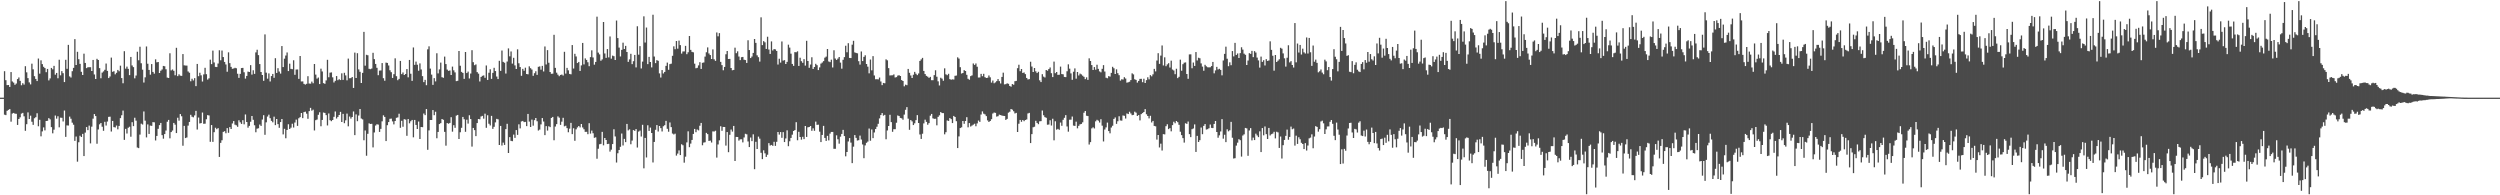 <svg xmlns="http://www.w3.org/2000/svg" width="1920" height="150"><path d="M0 75.000h1v1.000H0zM1 75.000h1v1.000H1zM2 75.000h1v1.000H2zM3 54.703h1v33.366H3zM4 61.597h1v26.832H4zM5 65.362h1v19.728H5zM6 65.303h1v19.061H6zM7 66.778h1v16.993H7zM8 55.358h1v38.102H8zM9 62.574h1v24.595H9zM10 63.440h1v23.288H10zM11 65.123h1v22.163H11zM12 64.138h1v23.237H12zM13 60.722h1v35.227H13zM14 59.491h1v31.907H14zM15 62.106h1v27.985H15zM16 65.471h1v21.773H16zM17 63.893h1v22.783H17zM18 64.990h1v24.329H18zM19 50.854h1v49.583H19zM20 55.574h1v39.803H20zM21 60.025h1v26.315H21zM22 63.281h1v28.125H22zM23 64.823h1v24.012H23zM24 48.873h1v44.631H24zM25 53.261h1v42.617H25zM26 58.533h1v32.297H26zM27 60.619h1v29.378H27zM28 62.243h1v24.747H28zM29 44.973h1v51.974H29zM30 56.578h1v35.410H30zM31 46.313h1v58.383H31zM32 49.243h1v51.684H32zM33 51.318h1v46.534H33zM34 52.259h1v47.884H34zM35 55.428h1v37.510H35zM36 52.943h1v39.812H36zM37 61.763h1v28.938H37zM38 60.195h1v31.480H38zM39 52.153h1v45.501H39zM40 53.243h1v49.162H40zM41 50.579h1v49.008H41zM42 57.349h1v31.395H42zM43 56.002h1v35.152H43zM44 60.109h1v29.168H44zM45 45.895h1v51.914H45zM46 57.878h1v32.501H46zM47 54.635h1v35.816H47zM48 56.201h1v37.090H48zM49 63.012h1v21.855H49zM50 45.937h1v59.169H50zM51 52.846h1v43.451H51zM52 34.480h1v61.943H52zM53 58.672h1v30.864H53zM54 59.519h1v31.645H54zM55 54.677h1v39.526H55zM56 52.105h1v43.688H56zM57 30.046h1v78.133H57zM58 49.917h1v54.949H58zM59 39.792h1v84.367H59zM60 45.451h1v63.807H60zM61 49.031h1v55.188H61zM62 55.126h1v50.097H62zM63 57.585h1v45.219H63zM64 41.195h1v78.650H64zM65 48.342h1v53.517H65zM66 52.326h1v45.240H66zM67 51.648h1v48.271H67zM68 51.621h1v44.833H68zM69 51.587h1v58.531H69zM70 54.546h1v42.758H70zM71 46.052h1v45.066H71zM72 57.185h1v30.396H72zM73 60.654h1v28.507H73zM74 45.172h1v65.212H74zM75 46.071h1v53.351H75zM76 52.307h1v43.189H76zM77 60.129h1v34.349H77zM78 55.738h1v41.580H78zM79 54.818h1v45.646H79zM80 53.599h1v39.953H80zM81 48.780h1v47.625H81zM82 54.408h1v38.917H82zM83 59.946h1v29.788H83zM84 58.735h1v30.852H84zM85 44.255h1v56.787H85zM86 55.128h1v37.761H86zM87 54.663h1v42.985H87zM88 57.106h1v40.773H88zM89 55.896h1v40.507H89zM90 53.702h1v45.618H90zM91 54.717h1v41.992H91zM92 50.413h1v40.311H92zM93 59.932h1v28.580H93zM94 63.947h1v21.007H94zM95 39.302h1v68.138H95zM96 52.749h1v46.243H96zM97 51.132h1v51.416H97zM98 52.865h1v45.239H98zM99 57.689h1v39.662H99zM100 43.733h1v61.253H100zM101 50.273h1v43.555H101zM102 51.534h1v45.347H102zM103 60.165h1v30.242H103zM104 58.034h1v34.649H104zM105 39.708h1v73.608H105zM106 46.294h1v67.455H106zM107 35.905h1v67.468H107zM108 48.605h1v46.380H108zM109 53.508h1v42.113H109zM110 63.408h1v22.205H110zM111 59.389h1v33.276H111zM112 35.672h1v69.841H112zM113 48.973h1v46.546H113zM114 53.700h1v49.172H114zM115 57.344h1v39.114H115zM116 49.212h1v47.476H116zM117 55.220h1v38.581H117zM118 56.559h1v37.412H118zM119 45.565h1v62.308H119zM120 47.854h1v56.534H120zM121 47.597h1v51.312H121zM122 56.071h1v40.021H122zM123 54.346h1v40.089H123zM124 53.339h1v50.468H124zM125 50.646h1v55.843H125zM126 50.893h1v52.091H126zM127 53.211h1v47.048H127zM128 59.580h1v33.917H128zM129 59.914h1v32.170H129zM130 40.919h1v65.303H130zM131 54.071h1v47.354H131zM132 53.357h1v46.896H132zM133 54.394h1v39.999H133zM134 57.785h1v37.948H134zM135 36.713h1v65.474H135zM136 58.460h1v31.976H136zM137 57.086h1v35.591H137zM138 58.093h1v29.530H138zM139 58.265h1v31.024H139zM140 41.535h1v70.404H140zM141 50.164h1v46.516H141zM142 50.355h1v55.657H142zM143 50.361h1v55.216H143zM144 54.878h1v41.570H144zM145 55.850h1v37.783H145zM146 62.410h1v25.770H146zM147 60.486h1v29.172H147zM148 61.819h1v28.285H148zM149 59.994h1v28.636H149zM150 66.144h1v19.009H150zM151 49.120h1v50.379H151zM152 58.513h1v31.751H152zM153 55.884h1v38.943H153zM154 57.833h1v36.669H154zM155 62.615h1v23.811H155zM156 57.163h1v37.937H156zM157 52.081h1v42.888H157zM158 56.976h1v34.637H158zM159 61.153h1v27.261H159zM160 60.158h1v28.511H160zM161 45.822h1v63.089H161zM162 49.237h1v46.813H162zM163 38.854h1v70.098H163zM164 47.969h1v53.546H164zM165 51.368h1v46.736H165zM166 51.527h1v47.683H166zM167 48.783h1v49.616H167zM168 38.596h1v81.910H168zM169 46.305h1v63.422H169zM170 38.795h1v68.937H170zM171 43.803h1v57.461H171zM172 47.572h1v53.195H172zM173 49.511h1v52.850H173zM174 55.080h1v43.303H174zM175 40.188h1v61.786H175zM176 48.476h1v49.147H176zM177 51.365h1v47.698H177zM178 52.828h1v41.996H178zM179 52.581h1v40.417H179zM180 52.049h1v43.696H180zM181 52.420h1v43.845H181zM182 56.632h1v40.732H182zM183 59.819h1v32.544H183zM184 56.747h1v37.181H184zM185 52.251h1v42.943H185zM186 52.134h1v40.184H186zM187 55.514h1v39.972H187zM188 60.360h1v27.529H188zM189 58.327h1v35.369H189zM190 54.981h1v43.073H190zM191 55.278h1v41.389H191zM192 50.008h1v43.489H192zM193 57.279h1v31.820H193zM194 53.945h1v38.072H194zM195 56.744h1v39.450H195zM196 40.258h1v61.331H196zM197 38.178h1v60.642H197zM198 42.324h1v56.185H198zM199 49.219h1v46.415H199zM200 55.277h1v41.454H200zM201 57.625h1v34.171H201zM202 62.069h1v26.387H202zM203 26.437h1v77.105H203zM204 55.806h1v38.132H204zM205 60.399h1v29.079H205zM206 56.372h1v31.673H206zM207 62.541h1v28.255H207zM208 58.400h1v34.403H208zM209 56.793h1v37.144H209zM210 59.755h1v29.835H210zM211 44.704h1v51.391H211zM212 56.016h1v35.365H212zM213 52.382h1v42.929H213zM214 54.923h1v43.207H214zM215 56.509h1v37.262H215zM216 35.382h1v56.028H216zM217 51.528h1v51.707H217zM218 45.034h1v53.882H218zM219 42.673h1v63.520H219zM220 40.272h1v59.532H220zM221 54.564h1v40.869H221zM222 48.902h1v50.194H222zM223 52.904h1v45.138H223zM224 53.153h1v41.852H224zM225 46.267h1v51.699H225zM226 57.466h1v36.655H226zM227 53.412h1v38.443H227zM228 53.353h1v43.305H228zM229 60.567h1v30.243H229zM230 42.983h1v46.977H230zM231 62.559h1v24.223H231zM232 62.504h1v28.218H232zM233 64.419h1v21.679H233zM234 64.982h1v20.758H234zM235 64.381h1v22.902H235zM236 58.517h1v32.741H236zM237 64.163h1v21.202H237zM238 64.269h1v18.564H238zM239 62.688h1v22.327H239zM240 63.950h1v20.260H240zM241 49.161h1v51.035H241zM242 57.271h1v35.048H242zM243 60.360h1v31.433H243zM244 59.522h1v28.643H244zM245 64.562h1v21.659H245zM246 52.737h1v44.250H246zM247 54.862h1v37.262H247zM248 63.830h1v22.613H248zM249 64.334h1v22.404H249zM250 61.722h1v26.700H250zM251 45.924h1v50.448H251zM252 59.327h1v27.819H252zM253 55.826h1v36.475H253zM254 55.617h1v37.450H254zM255 59.412h1v32.757H255zM256 63.338h1v26.365H256zM257 62.053h1v23.570H257zM258 58.405h1v32.629H258zM259 61.588h1v28.208H259zM260 60.812h1v27.483H260zM261 61.481h1v24.456H261zM262 56.340h1v37.343H262zM263 61.331h1v26.121H263zM264 55.912h1v38.707H264zM265 57.893h1v34.522H265zM266 61.711h1v25.521H266zM267 45.031h1v51.986H267zM268 60.132h1v29.343H268zM269 60.022h1v31.045H269zM270 59.155h1v30.698H270zM271 67.548h1v18.079H271zM272 40.404h1v63.382H272zM273 59.883h1v27.977H273zM274 40.874h1v52.196H274zM275 53.312h1v35.408H275zM276 55.128h1v28.591H276zM277 63.766h1v27.245H277zM278 55.968h1v35.754H278zM279 24.494h1v83.223H279zM280 50.452h1v49.754H280zM281 42.090h1v77.526H281zM282 42.468h1v60.315H282zM283 52.815h1v41.912H283zM284 53.138h1v42.118H284zM285 52.644h1v42.444H285zM286 40.528h1v72.667H286zM287 45.393h1v56.359H287zM288 49.114h1v47.284H288zM289 52.094h1v43.365H289zM290 57.778h1v37.898H290zM291 54.201h1v47.104H291zM292 54.113h1v44.834H292zM293 48.458h1v44.733H293zM294 60.072h1v28.488H294zM295 61.992h1v27.822H295zM296 48.076h1v60.281H296zM297 48.344h1v47.787H297zM298 50.273h1v43.497H298zM299 53.954h1v37.298H299zM300 55.462h1v35.610H300zM301 59.863h1v33.353H301zM302 56.981h1v38.547H302zM303 44.802h1v48.106H303zM304 58.518h1v31.967H304zM305 61.576h1v28.579H305zM306 60.586h1v26.777H306zM307 46.818h1v51.318H307zM308 56.958h1v35.796H308zM309 55.656h1v41.694H309zM310 57.578h1v33.979H310zM311 56.814h1v35.032H311zM312 53.055h1v51.237H312zM313 59.371h1v32.080H313zM314 46.032h1v48.680H314zM315 56.608h1v36.531H315zM316 62.122h1v29.998H316zM317 36.465h1v69.016H317zM318 49.814h1v42.286H318zM319 47.331h1v48.641H319zM320 49.718h1v49.360H320zM321 54.332h1v39.027H321zM322 48.707h1v58.055H322zM323 53.338h1v44.210H323zM324 58.457h1v39.210H324zM325 63.096h1v24.084H325zM326 61.353h1v27.066H326zM327 65.417h1v18.321H327zM328 37.902h1v77.159H328zM329 35.591h1v64.547H329zM330 52.688h1v39.489H330zM331 57.294h1v34.865H331zM332 65.164h1v19.359H332zM333 60.027h1v28.467H333zM334 62.523h1v23.265H334zM335 40.890h1v65.282H335zM336 56.364h1v44.938H336zM337 53.305h1v41.976H337zM338 48.063h1v46.478H338zM339 59.274h1v32.102H339zM340 59.764h1v32.225H340zM341 43.487h1v57.795H341zM342 49.197h1v62.697H342zM343 53.445h1v41.092H343zM344 54.435h1v40.581H344zM345 54.128h1v40.274H345zM346 57.612h1v32.419H346zM347 51.174h1v49.931H347zM348 54.005h1v42.127H348zM349 55.582h1v42.555H349zM350 62.294h1v26.484H350zM351 62.044h1v26.226H351zM352 39.178h1v67.588H352zM353 50.508h1v51.054H353zM354 55.200h1v42.965H354zM355 56.021h1v33.759H355zM356 60.573h1v31.013H356zM357 39.946h1v61.283H357zM358 56.119h1v35.812H358zM359 54.967h1v39.941H359zM360 60.253h1v28.294H360zM361 56.480h1v34.954H361zM362 38.552h1v74.029H362zM363 47.747h1v50.512H363zM364 50.083h1v49.856H364zM365 49.455h1v55.098H365zM366 55.404h1v39.136H366zM367 56.598h1v34.771H367zM368 62.552h1v29.094H368zM369 59.095h1v30.351H369zM370 58.196h1v30.766H370zM371 57.909h1v33.224H371zM372 59.765h1v27.550H372zM373 50.294h1v47.843H373zM374 61.412h1v27.107H374zM375 55.876h1v39.171H375zM376 53.194h1v43.157H376zM377 60.556h1v28.420H377zM378 55.982h1v42.986H378zM379 52.093h1v45.271H379zM380 54.564h1v39.439H380zM381 58.777h1v32.537H381zM382 60.701h1v30.943H382zM383 46.678h1v64.672H383zM384 54.445h1v42.284H384zM385 38.796h1v72.955H385zM386 47.498h1v62.029H386zM387 48.162h1v63.166H387zM388 56.475h1v42.711H388zM389 47.269h1v47.827H389zM390 37.168h1v80.353H390zM391 43.260h1v62.071H391zM392 39.541h1v68.630H392zM393 48.843h1v59.585H393zM394 44.414h1v58.965H394zM395 50.233h1v55.672H395zM396 52.990h1v46.911H396zM397 37.891h1v65.707H397zM398 48.594h1v46.905H398zM399 51.512h1v47.097H399zM400 58.238h1v35.034H400zM401 52.894h1v40.006H401zM402 54.323h1v39.499H402zM403 51.951h1v41.646H403zM404 56.808h1v40.075H404zM405 57.091h1v30.423H405zM406 50.961h1v42.431H406zM407 52.369h1v45.185H407zM408 53.382h1v38.459H408zM409 58.227h1v38.308H409zM410 56.194h1v36.094H410zM411 54.710h1v35.903H411zM412 57.515h1v35.599H412zM413 51.288h1v48.983H413zM414 51.004h1v48.531H414zM415 53.486h1v42.040H415zM416 50.564h1v40.087H416zM417 54.871h1v38.464H417zM418 35.679h1v68.121H418zM419 49.511h1v47.356H419zM420 38.503h1v61.777H420zM421 48.199h1v48.762H421zM422 55.313h1v42.332H422zM423 56.701h1v33.878H423zM424 56.563h1v33.254H424zM425 26.713h1v80.992H425zM426 52.127h1v45.040H426zM427 55.806h1v39.540H427zM428 57.331h1v32.062H428zM429 58.515h1v31.878H429zM430 57.543h1v38.352H430zM431 57.233h1v36.220H431zM432 57.991h1v32.497H432zM433 39.759h1v57.255H433zM434 56.513h1v40.061H434zM435 52.140h1v46.251H435zM436 54.026h1v47.563H436zM437 56.776h1v42.054H437zM438 57.092h1v37.280H438zM439 34.590h1v68.423H439zM440 52.623h1v45.880H440zM441 41.312h1v66.835H441zM442 43.387h1v55.965H442zM443 48.427h1v49.420H443zM444 47.578h1v49.191H444zM445 54.452h1v43.390H445zM446 50.201h1v45.024H446zM447 32.957h1v64.942H447zM448 49.462h1v49.795H448zM449 44.833h1v56.421H449zM450 46.020h1v55.219H450zM451 47.797h1v55.265H451zM452 50.849h1v43.772H452zM453 43.875h1v58.726H453zM454 38.668h1v61.657H454zM455 44.129h1v58.234H455zM456 49.662h1v56.157H456zM457 47.581h1v57.913H457zM458 12.799h1v109.116H458zM459 40.384h1v73.822H459zM460 41.777h1v68.996H460zM461 46.644h1v63.861H461zM462 45.619h1v55.637H462zM463 16.885h1v94.727H463zM464 41.079h1v64.884H464zM465 44.442h1v63.053H465zM466 37.665h1v72.971H466zM467 44.095h1v66.329H467zM468 27.981h1v88.448H468zM469 45.038h1v69.881H469zM470 42.703h1v67.931H470zM471 43.160h1v56.120H471zM472 46.105h1v58.713H472zM473 15.795h1v109.018H473zM474 29.247h1v88.459H474zM475 36.551h1v78.638H475zM476 43.381h1v69.387H476zM477 38.302h1v64.265H477zM478 32.785h1v78.950H478zM479 37.608h1v69.057H479zM480 35.209h1v73.967H480zM481 39.947h1v55.242H481zM482 47.501h1v52.624H482zM483 45.612h1v53.720H483zM484 41.296h1v69.509H484zM485 49.237h1v58.735H485zM486 46.995h1v52.917H486zM487 42.194h1v58.319H487zM488 51.763h1v47.360H488zM489 20.147h1v93.154H489zM490 41.990h1v59.093H490zM491 35.449h1v64.846H491zM492 52.557h1v52.319H492zM493 47.316h1v48.552H493zM494 12.518h1v116.753H494zM495 32.659h1v73.287H495zM496 21.121h1v99.816H496zM497 49.229h1v46.993H497zM498 43.651h1v56.896H498zM499 47.605h1v50.385H499zM500 51.761h1v50.362H500zM501 11.292h1v113.466H501zM502 43.424h1v65.578H502zM503 48.479h1v51.183H503zM504 46.206h1v49.841H504zM505 46.693h1v54.312H505zM506 56.386h1v40.375H506zM507 59.567h1v38.815H507zM508 53.793h1v47.177H508zM509 56.438h1v40.549H509zM510 55.260h1v40.875H510zM511 50.584h1v42.220H511zM512 48.057h1v50.842H512zM513 53.612h1v47.548H513zM514 49.250h1v44.782H514zM515 48.911h1v48.751H515zM516 42.835h1v59.726H516zM517 35.604h1v67.665H517zM518 37.801h1v64.850H518zM519 31.477h1v88.025H519zM520 37.395h1v80.570H520zM521 31.187h1v84.341H521zM522 34.651h1v84.449H522zM523 41.180h1v69.607H523zM524 39.522h1v72.043H524zM525 39.481h1v85.425H525zM526 35.218h1v85.092H526zM527 41.606h1v67.735H527zM528 40.124h1v60.717H528zM529 27.626h1v85.427H529zM530 38.292h1v71.969H530zM531 39.810h1v67.667H531zM532 40.204h1v62.638H532zM533 48.896h1v50.110H533zM534 52.448h1v49.106H534zM535 52.082h1v47.398H535zM536 50.242h1v49.884H536zM537 47.748h1v48.837H537zM538 52.964h1v41.441H538zM539 48.210h1v63.338H539zM540 47.991h1v61.528H540zM541 43.469h1v65.786H541zM542 40.160h1v61.875H542zM543 36.380h1v66.611H543zM544 41.068h1v67.149H544zM545 42.314h1v65.667H545zM546 45.312h1v64.153H546zM547 37.919h1v62.980H547zM548 45.573h1v55.448H548zM549 46.722h1v53.687H549zM550 24.950h1v96.085H550zM551 27.928h1v83.000H551zM552 25.435h1v82.350H552zM553 47.506h1v49.446H553zM554 50.016h1v50.442H554zM555 53.980h1v43.518H555zM556 51.390h1v46.139H556zM557 41.693h1v70.150H557zM558 39.144h1v62.303H558zM559 45.305h1v71.572H559zM560 45.216h1v58.318H560zM561 52.212h1v47.273H561zM562 53.985h1v47.105H562zM563 53.729h1v43.010H563zM564 36.627h1v87.020H564zM565 40.845h1v64.329H565zM566 39.403h1v65.789H566zM567 43.428h1v64.547H567zM568 46.190h1v60.808H568zM569 43.904h1v63.058H569zM570 43.722h1v65.642H570zM571 45.851h1v59.723H571zM572 46.108h1v56.626H572zM573 48.311h1v54.834H573zM574 30.922h1v77.749H574zM575 38.428h1v74.533H575zM576 44.582h1v61.023H576zM577 43.434h1v64.941H577zM578 40.658h1v62.515H578zM579 29.940h1v99.985H579zM580 32.907h1v76.004H580zM581 42.481h1v71.937H581zM582 43.908h1v60.984H582zM583 47.306h1v59.190H583zM584 13.290h1v104.045H584zM585 34.672h1v87.526H585zM586 31.577h1v83.883H586zM587 32.530h1v85.246H587zM588 37.588h1v82.924H588zM589 28.226h1v90.628H589zM590 38.034h1v71.900H590zM591 41.402h1v70.348H591zM592 31.813h1v79.518H592zM593 38.744h1v73.256H593zM594 37.691h1v71.197H594zM595 37.918h1v74.122H595zM596 39.110h1v69.799H596zM597 49.550h1v51.845H597zM598 45.104h1v58.291H598zM599 48.071h1v53.368H599zM600 31.837h1v73.986H600zM601 46.533h1v54.927H601zM602 46.193h1v62.889H602zM603 49.145h1v57.217H603zM604 47.505h1v52.604H604zM605 34.289h1v77.979H605zM606 36.583h1v71.907H606zM607 41.209h1v64.717H607zM608 49.101h1v54.342H608zM609 50.563h1v50.035H609zM610 40.014h1v59.854H610zM611 40.117h1v53.743H611zM612 39.428h1v68.307H612zM613 50.644h1v50.598H613zM614 44.365h1v60.874H614zM615 47.012h1v60.229H615zM616 48.231h1v56.831H616zM617 45.392h1v61.437H617zM618 50.377h1v46.373H618zM619 31.326h1v73.826H619zM620 46.864h1v50.928H620zM621 52.072h1v45.440H621zM622 49.535h1v47.255H622zM623 43.973h1v56.468H623zM624 52.929h1v45.624H624zM625 51.436h1v49.033H625zM626 49.002h1v44.377H626zM627 50.096h1v45.824H627zM628 53.790h1v41.954H628zM629 51.758h1v49.342H629zM630 48.822h1v60.289H630zM631 48.046h1v55.599H631zM632 46.940h1v49.701H632zM633 44.290h1v61.634H633zM634 43.492h1v64.764H634zM635 37.619h1v66.701H635zM636 47.204h1v60.636H636zM637 47.730h1v54.891H637zM638 45.806h1v55.538H638zM639 51.838h1v49.464H639zM640 38.609h1v75.656H640zM641 44.967h1v69.293H641zM642 46.010h1v57.909H642zM643 44.997h1v61.953H643zM644 43.756h1v66.595H644zM645 48.066h1v56.915H645zM646 52.726h1v50.124H646zM647 45.946h1v53.776H647zM648 43.863h1v60.655H648zM649 35.126h1v84.923H649zM650 40.145h1v76.582H650zM651 33.180h1v75.484H651zM652 44.499h1v61.557H652zM653 44.581h1v64.959H653zM654 34.316h1v90.990H654zM655 31.329h1v81.290H655zM656 40.222h1v63.499H656zM657 40.634h1v65.232H657zM658 40.962h1v66.982H658zM659 47.020h1v60.633H659zM660 49.607h1v54.510H660zM661 39.530h1v67.624H661zM662 46.893h1v64.072H662zM663 43.683h1v77.817H663zM664 42.467h1v69.204H664zM665 49.139h1v60.541H665zM666 51.205h1v57.530H666zM667 56.341h1v42.385H667zM668 45.717h1v62.368H668zM669 54.000h1v45.413H669zM670 43.096h1v63.015H670zM671 57.940h1v43.806H671zM672 60.887h1v38.210H672zM673 60.819h1v36.530H673zM674 60.981h1v34.076H674zM675 59.522h1v31.388H675zM676 62.542h1v25.828H676zM677 65.372h1v21.459H677zM678 63.695h1v25.153H678zM679 63.928h1v24.308H679zM680 45.558h1v61.409H680zM681 46.348h1v53.868H681zM682 52.331h1v44.435H682zM683 57.953h1v30.198H683zM684 57.839h1v35.964H684zM685 57.822h1v43.421H685zM686 57.141h1v42.080H686zM687 59.475h1v39.726H687zM688 59.222h1v35.018H688zM689 58.073h1v30.589H689zM690 57.767h1v31.362H690zM691 58.364h1v32.211H691zM692 61.487h1v29.405H692zM693 62.188h1v29.767H693zM694 66.287h1v21.731H694zM695 65.030h1v19.301H695zM696 65.452h1v16.808H696zM697 52.925h1v38.233H697zM698 55.936h1v43.766H698zM699 57.974h1v34.248H699zM700 59.882h1v33.362H700zM701 57.397h1v38.633H701zM702 55.190h1v39.508H702zM703 56.625h1v35.660H703zM704 57.724h1v30.715H704zM705 56.405h1v38.036H705zM706 46.780h1v56.502H706zM707 45.641h1v61.057H707zM708 44.456h1v58.251H708zM709 54.487h1v40.297H709zM710 56.902h1v34.990H710zM711 58.250h1v35.356H711zM712 58.872h1v36.924H712zM713 59.812h1v34.778H713zM714 59.029h1v29.829H714zM715 61.607h1v25.897H715zM716 61.603h1v29.256H716zM717 57.682h1v33.613H717zM718 53.946h1v37.262H718zM719 58.936h1v37.330H719zM720 62.442h1v27.317H720zM721 65.649h1v22.920H721zM722 59.676h1v26.367H722zM723 60.415h1v26.429H723zM724 62.008h1v24.875H724zM725 52.483h1v50.662H725zM726 57.079h1v44.442H726zM727 57.771h1v34.725H727zM728 56.699h1v36.179H728zM729 60.768h1v29.910H729zM730 61.229h1v30.288H730zM731 60.928h1v33.568H731zM732 61.057h1v27.972H732zM733 58.209h1v31.661H733zM734 58.036h1v35.039H734zM735 44.020h1v69.683H735zM736 45.027h1v59.724H736zM737 51.612h1v46.760H737zM738 56.451h1v41.355H738zM739 56.058h1v36.874H739zM740 53.849h1v41.208H740zM741 54.546h1v38.383H741zM742 57.428h1v32.605H742zM743 60.502h1v37.276H743zM744 61.247h1v33.250H744zM745 58.492h1v38.693H745zM746 57.883h1v38.589H746zM747 48.745h1v47.025H747zM748 49.864h1v45.176H748zM749 48.757h1v48.222H749zM750 51.243h1v43.515H750zM751 59.540h1v33.047H751zM752 59.504h1v34.111H752zM753 56.706h1v31.278H753zM754 58.540h1v26.999H754zM755 56.675h1v30.626H755zM756 59.282h1v28.582H756zM757 59.897h1v29.269H757zM758 59.707h1v32.769H758zM759 57.979h1v35.702H759zM760 59.387h1v33.518H760zM761 63.447h1v28.106H761zM762 61.830h1v25.374H762zM763 63.965h1v22.464H763zM764 63.275h1v23.417H764zM765 62.331h1v27.243H765zM766 60.747h1v28.516H766zM767 62.290h1v25.769H767zM768 64.097h1v24.273H768zM769 59.107h1v29.658H769zM770 55.824h1v33.146H770zM771 64.817h1v24.295H771zM772 64.605h1v27.485H772zM773 64.005h1v27.308H773zM774 64.362h1v22.166H774zM775 66.000h1v19.802H775zM776 66.580h1v17.151H776zM777 64.581h1v19.632H777zM778 65.094h1v20.338H778zM779 62.345h1v24.786H779zM780 62.108h1v24.554H780zM781 52.384h1v48.996H781zM782 49.701h1v45.308H782zM783 54.668h1v37.463H783zM784 52.993h1v40.540H784zM785 56.002h1v36.172H785zM786 55.664h1v37.429H786zM787 56.917h1v35.250H787zM788 59.872h1v31.869H788zM789 61.040h1v26.123H789zM790 60.761h1v25.943H790zM791 47.390h1v62.494H791zM792 51.108h1v51.901H792zM793 55.312h1v42.442H793zM794 52.246h1v45.081H794zM795 54.774h1v37.989H795zM796 56.113h1v38.318H796zM797 55.145h1v40.230H797zM798 61.676h1v31.532H798zM799 63.008h1v30.029H799zM800 56.974h1v27.921H800zM801 58.817h1v29.702H801zM802 59.481h1v30.469H802zM803 53.755h1v36.736H803zM804 54.341h1v41.468H804zM805 53.029h1v42.614H805zM806 51.834h1v40.532H806zM807 56.229h1v40.190H807zM808 59.175h1v32.008H808zM809 47.322h1v60.428H809zM810 56.202h1v36.939H810zM811 55.277h1v44.288H811zM812 57.522h1v41.438H812zM813 57.419h1v42.247H813zM814 51.168h1v42.964H814zM815 56.904h1v39.720H815zM816 57.098h1v34.929H816zM817 59.095h1v31.401H817zM818 59.261h1v29.159H818zM819 54.753h1v42.367H819zM820 49.406h1v51.722H820zM821 52.759h1v39.202H821zM822 56.372h1v35.535H822zM823 61.266h1v28.210H823zM824 55.084h1v41.353H824zM825 52.507h1v44.206H825zM826 60.406h1v33.028H826zM827 55.291h1v43.287H827zM828 57.962h1v38.680H828zM829 56.512h1v38.995H829zM830 57.114h1v38.089H830zM831 58.108h1v35.837H831zM832 58.960h1v27.611H832zM833 60.795h1v24.478H833zM834 59.402h1v29.497H834zM835 61.336h1v27.826H835zM836 44.811h1v66.214H836zM837 46.838h1v62.324H837zM838 49.986h1v48.603H838zM839 53.750h1v44.042H839zM840 51.498h1v47.143H840zM841 53.503h1v39.674H841zM842 49.706h1v42.310H842zM843 52.901h1v39.785H843zM844 54.848h1v39.257H844zM845 55.534h1v36.037H845zM846 52.832h1v43.696H846zM847 50.035h1v58.591H847zM848 54.926h1v44.557H848zM849 59.711h1v38.126H849zM850 60.119h1v34.031H850zM851 58.473h1v42.165H851zM852 58.846h1v43.558H852zM853 55.952h1v41.999H853zM854 51.318h1v45.260H854zM855 52.428h1v38.906H855zM856 56.828h1v33.373H856zM857 53.262h1v41.852H857zM858 56.207h1v36.909H858zM859 57.729h1v31.539H859zM860 61.881h1v30.645H860zM861 60.876h1v31.818H861zM862 61.076h1v27.600H862zM863 59.297h1v29.620H863zM864 60.315h1v30.724H864zM865 63.466h1v23.673H865zM866 63.203h1v24.423H866zM867 62.792h1v23.035H867zM868 61.472h1v25.663H868zM869 56.333h1v32.126H869zM870 57.136h1v31.069H870zM871 60.886h1v24.857H871zM872 61.401h1v25.109H872zM873 63.422h1v25.591H873zM874 62.176h1v26.179H874zM875 60.590h1v31.874H875zM876 60.512h1v27.152H876zM877 63.144h1v23.701H877zM878 60.492h1v25.546H878zM879 63.746h1v20.068H879zM880 61.545h1v26.230H880zM881 59.358h1v29.715H881zM882 60.903h1v30.028H882zM883 57.698h1v31.238H883zM884 58.602h1v35.456H884zM885 57.100h1v35.793H885zM886 52.867h1v43.840H886zM887 54.858h1v42.162H887zM888 46.489h1v60.732H888zM889 40.876h1v62.805H889zM890 49.068h1v64.202H890zM891 42.694h1v67.627H891zM892 34.940h1v80.655H892zM893 50.299h1v52.705H893zM894 44.053h1v59.175H894zM895 50.861h1v46.063H895zM896 49.438h1v46.021H896zM897 48.555h1v50.639H897zM898 51.861h1v46.541H898zM899 46.610h1v54.263H899zM900 53.380h1v42.739H900zM901 54.099h1v39.393H901zM902 56.961h1v37.687H902zM903 52.799h1v40.104H903zM904 59.993h1v33.876H904zM905 59.004h1v36.837H905zM906 45.821h1v55.329H906zM907 54.308h1v49.485H907zM908 49.310h1v56.793H908zM909 48.126h1v61.384H909zM910 47.931h1v46.760H910zM911 56.840h1v38.269H911zM912 60.522h1v32.811H912zM913 41.778h1v61.233H913zM914 41.736h1v63.585H914zM915 52.440h1v46.774H915zM916 48.015h1v50.653H916zM917 50.626h1v44.892H917zM918 39.970h1v76.710H918zM919 46.428h1v57.909H919zM920 44.355h1v64.706H920zM921 44.770h1v62.902H921zM922 48.667h1v49.288H922zM923 51.136h1v51.925H923zM924 54.335h1v42.320H924zM925 49.773h1v45.523H925zM926 50.938h1v48.528H926zM927 51.665h1v47.544H927zM928 51.773h1v46.714H928zM929 51.649h1v44.000H929zM930 50.737h1v47.447H930zM931 47.551h1v50.830H931zM932 56.327h1v38.850H932zM933 54.069h1v38.844H933zM934 51.358h1v50.000H934zM935 53.346h1v52.427H935zM936 52.814h1v51.144H936zM937 53.733h1v47.257H937zM938 57.870h1v33.633H938zM939 46.414h1v60.095H939zM940 41.355h1v62.114H940zM941 35.817h1v73.322H941zM942 45.115h1v54.224H942zM943 50.816h1v50.043H943zM944 47.855h1v52.170H944zM945 50.078h1v43.533H945zM946 39.216h1v66.547H946zM947 43.319h1v78.450H947zM948 32.941h1v88.541H948zM949 42.173h1v69.633H949zM950 41.052h1v68.506H950zM951 44.559h1v62.354H951zM952 40.783h1v66.912H952zM953 36.311h1v83.971H953zM954 38.077h1v66.020H954zM955 41.199h1v61.985H955zM956 42.084h1v56.185H956zM957 49.930h1v48.677H957zM958 46.510h1v73.153H958zM959 40.869h1v59.307H959zM960 41.357h1v57.048H960zM961 39.058h1v68.782H961zM962 43.882h1v61.821H962zM963 39.262h1v68.323H963zM964 40.346h1v62.287H964zM965 44.240h1v59.800H965zM966 46.394h1v58.942H966zM967 51.906h1v48.970H967zM968 43.472h1v73.322H968zM969 47.505h1v50.862H969zM970 46.220h1v57.735H970zM971 50.275h1v46.851H971zM972 45.418h1v57.622H972zM973 46.816h1v59.938H973zM974 46.433h1v51.836H974zM975 31.735h1v72.326H975zM976 38.295h1v64.787H976zM977 42.818h1v59.763H977zM978 54.253h1v46.968H978zM979 42.247h1v64.029H979zM980 47.613h1v53.565H980zM981 46.582h1v55.099H981zM982 45.518h1v68.073H982zM983 36.705h1v68.155H983zM984 37.370h1v84.362H984zM985 41.029h1v70.507H985zM986 44.821h1v62.639H986zM987 51.142h1v53.194H987zM988 44.360h1v55.155H988zM989 34.783h1v72.519H989zM990 47.946h1v57.200H990zM991 46.945h1v50.294H991zM992 49.895h1v49.405H992zM993 51.862h1v46.873H993zM994 17.696h1v94.130H994zM995 47.869h1v56.308H995zM996 33.439h1v77.077H996zM997 40.344h1v65.068H997zM998 34.531h1v72.428H998zM999 41.887h1v67.782H999zM1000 37.373h1v73.233H1000zM1001 40.181h1v74.287H1001zM1002 41.114h1v68.827H1002zM1003 28.783h1v86.837H1003zM1004 41.136h1v70.654H1004zM1005 29.131h1v77.096H1005zM1006 40.136h1v65.561H1006zM1007 50.593h1v52.561H1007zM1008 34.970h1v78.885H1008zM1009 47.427h1v57.407H1009zM1010 45.766h1v51.087H1010zM1011 48.274h1v49.195H1011zM1012 55.560h1v45.554H1012zM1013 54.713h1v44.515H1013zM1014 53.357h1v39.909H1014zM1015 55.739h1v36.926H1015zM1016 57.011h1v37.713H1016zM1017 45.847h1v57.058H1017zM1018 47.136h1v52.213H1018zM1019 53.908h1v43.239H1019zM1020 51.460h1v45.629H1020zM1021 59.204h1v34.343H1021zM1022 61.884h1v30.256H1022zM1023 53.059h1v41.997H1023zM1024 37.804h1v66.482H1024zM1025 43.561h1v64.051H1025zM1026 45.539h1v48.618H1026zM1027 54.798h1v44.680H1027zM1028 47.510h1v55.951H1028zM1029 20.659h1v105.361H1029zM1030 39.131h1v75.546H1030zM1031 23.045h1v102.564H1031zM1032 29.254h1v85.096H1032zM1033 33.379h1v82.408H1033zM1034 42.899h1v61.177H1034zM1035 42.413h1v56.225H1035zM1036 55.117h1v39.325H1036zM1037 55.401h1v38.848H1037zM1038 46.957h1v54.778H1038zM1039 56.244h1v49.728H1039zM1040 49.813h1v49.175H1040zM1041 47.896h1v51.495H1041zM1042 53.533h1v48.259H1042zM1043 54.859h1v39.351H1043zM1044 55.342h1v37.784H1044zM1045 49.126h1v54.946H1045zM1046 47.706h1v56.816H1046zM1047 53.268h1v47.066H1047zM1048 46.127h1v58.731H1048zM1049 48.178h1v51.317H1049zM1050 39.931h1v69.040H1050zM1051 47.339h1v63.436H1051zM1052 41.513h1v67.510H1052zM1053 45.491h1v52.523H1053zM1054 46.509h1v55.627H1054zM1055 43.248h1v66.703H1055zM1056 49.938h1v51.396H1056zM1057 33.372h1v76.833H1057zM1058 41.012h1v72.687H1058zM1059 29.051h1v86.547H1059zM1060 34.313h1v72.466H1060zM1061 44.298h1v62.125H1061zM1062 37.263h1v74.126H1062zM1063 42.773h1v62.980H1063zM1064 29.791h1v79.857H1064zM1065 36.850h1v66.679H1065zM1066 41.520h1v67.024H1066zM1067 45.150h1v54.248H1067zM1068 46.372h1v57.196H1068zM1069 36.027h1v77.426H1069zM1070 42.781h1v60.247H1070zM1071 44.724h1v62.216H1071zM1072 38.851h1v74.281H1072zM1073 33.807h1v72.720H1073zM1074 44.565h1v55.885H1074zM1075 48.872h1v49.490H1075zM1076 48.582h1v55.569H1076zM1077 53.096h1v46.318H1077zM1078 45.714h1v49.066H1078zM1079 46.592h1v56.469H1079zM1080 42.973h1v66.453H1080zM1081 49.037h1v68.224H1081zM1082 52.208h1v45.067H1082zM1083 38.169h1v74.332H1083zM1084 48.337h1v56.837H1084zM1085 37.077h1v84.123H1085zM1086 23.487h1v85.600H1086zM1087 37.560h1v71.675H1087zM1088 40.160h1v67.828H1088zM1089 48.908h1v54.334H1089zM1090 47.290h1v49.137H1090zM1091 30.491h1v70.919H1091zM1092 48.769h1v56.156H1092zM1093 44.645h1v59.576H1093zM1094 44.152h1v54.708H1094zM1095 53.997h1v50.548H1095zM1096 57.334h1v41.718H1096zM1097 49.676h1v50.089H1097zM1098 49.935h1v44.321H1098zM1099 50.984h1v50.573H1099zM1100 43.170h1v61.832H1100zM1101 47.572h1v61.681H1101zM1102 45.690h1v61.386H1102zM1103 43.459h1v61.957H1103zM1104 55.352h1v45.325H1104zM1105 42.064h1v56.654H1105zM1106 46.675h1v51.520H1106zM1107 43.721h1v54.634H1107zM1108 40.093h1v57.803H1108zM1109 49.915h1v53.147H1109zM1110 40.604h1v66.660H1110zM1111 46.771h1v58.479H1111zM1112 53.015h1v45.901H1112zM1113 53.575h1v37.748H1113zM1114 15.978h1v125.620H1114zM1115 29.700h1v95.227H1115zM1116 31.594h1v86.465H1116zM1117 24.050h1v94.325H1117zM1118 38.831h1v67.299H1118zM1119 29.562h1v92.592H1119zM1120 41.461h1v66.389H1120zM1121 15.308h1v126.829H1121zM1122 18.364h1v104.221H1122zM1123 32.003h1v82.129H1123zM1124 24.105h1v96.679H1124zM1125 34.269h1v72.005H1125zM1126 48.970h1v56.534H1126zM1127 41.847h1v64.030H1127zM1128 31.741h1v91.565H1128zM1129 21.569h1v96.383H1129zM1130 22.227h1v103.126H1130zM1131 25.006h1v93.761H1131zM1132 26.909h1v90.788H1132zM1133 36.466h1v72.840H1133zM1134 40.335h1v66.942H1134zM1135 34.750h1v82.033H1135zM1136 41.317h1v65.657H1136zM1137 45.057h1v65.093H1137zM1138 37.062h1v68.049H1138zM1139 32.710h1v79.123H1139zM1140 27.113h1v100.921H1140zM1141 34.865h1v87.972H1141zM1142 25.932h1v105.304H1142zM1143 22.790h1v121.786H1143zM1144 22.132h1v109.342H1144zM1145 22.832h1v113.700H1145zM1146 25.343h1v99.684H1146zM1147 32.471h1v83.708H1147zM1148 45.474h1v60.323H1148zM1149 16.249h1v111.502H1149zM1150 32.901h1v100.578H1150zM1151 24.646h1v98.662H1151zM1152 32.787h1v89.227H1152zM1153 37.834h1v73.152H1153zM1154 41.813h1v69.347H1154zM1155 45.033h1v71.788H1155zM1156 0.863h1v130.528H1156zM1157 16.751h1v108.605H1157zM1158 17.861h1v99.624H1158zM1159 38.566h1v77.025H1159zM1160 36.669h1v66.795H1160zM1161 9.618h1v122.161H1161zM1162 20.251h1v93.067H1162zM1163 28.803h1v84.724H1163zM1164 38.400h1v64.129H1164zM1165 44.442h1v56.307H1165zM1166 19.995h1v92.050H1166zM1167 43.171h1v61.038H1167zM1168 12.680h1v109.389H1168zM1169 39.128h1v75.934H1169zM1170 26.337h1v101.153H1170zM1171 30.686h1v82.058H1171zM1172 36.754h1v72.796H1172zM1173 41.095h1v70.670H1173zM1174 45.840h1v56.542H1174zM1175 49.854h1v57.193H1175zM1176 42.625h1v69.708H1176zM1177 31.927h1v74.949H1177zM1178 31.048h1v78.685H1178zM1179 39.314h1v73.169H1179zM1180 38.290h1v72.749H1180zM1181 33.771h1v72.467H1181zM1182 39.977h1v73.544H1182zM1183 38.951h1v79.997H1183zM1184 17.466h1v99.095H1184zM1185 25.831h1v108.890H1185zM1186 30.671h1v98.277H1186zM1187 28.561h1v89.130H1187zM1188 21.269h1v101.939H1188zM1189 37.419h1v79.310H1189zM1190 31.819h1v84.660H1190zM1191 28.750h1v83.472H1191zM1192 39.200h1v73.040H1192zM1193 41.019h1v64.496H1193zM1194 29.178h1v89.709H1194zM1195 14.351h1v105.415H1195zM1196 27.684h1v96.987H1196zM1197 25.220h1v96.308H1197zM1198 19.405h1v103.977H1198zM1199 36.512h1v75.659H1199zM1200 41.839h1v65.614H1200zM1201 41.586h1v65.569H1201zM1202 42.299h1v61.980H1202zM1203 41.513h1v61.767H1203zM1204 39.344h1v70.520H1204zM1205 31.240h1v91.467H1205zM1206 23.409h1v97.028H1206zM1207 29.683h1v97.901H1207zM1208 31.526h1v95.147H1208zM1209 34.964h1v80.612H1209zM1210 34.424h1v84.235H1210zM1211 33.529h1v92.744H1211zM1212 23.960h1v99.043H1212zM1213 29.026h1v94.006H1213zM1214 40.189h1v66.425H1214zM1215 23.866h1v94.915H1215zM1216 33.834h1v91.680H1216zM1217 33.006h1v83.358H1217zM1218 13.643h1v135.495H1218zM1219 29.255h1v99.144H1219zM1220 32.790h1v79.310H1220zM1221 41.459h1v69.578H1221zM1222 36.228h1v92.579H1222zM1223 25.162h1v101.113H1223zM1224 32.760h1v81.670H1224zM1225 20.486h1v123.543H1225zM1226 27.461h1v101.253H1226zM1227 40.887h1v69.280H1227zM1228 37.152h1v63.666H1228zM1229 44.668h1v57.017H1229zM1230 15.972h1v101.158H1230zM1231 42.925h1v59.402H1231zM1232 28.405h1v98.669H1232zM1233 22.490h1v113.166H1233zM1234 39.351h1v81.601H1234zM1235 34.781h1v82.667H1235zM1236 31.149h1v86.859H1236zM1237 34.935h1v74.198H1237zM1238 43.863h1v64.395H1238zM1239 40.910h1v70.385H1239zM1240 40.468h1v68.377H1240zM1241 24.867h1v96.439H1241zM1242 35.020h1v81.070H1242zM1243 32.564h1v77.824H1243zM1244 41.130h1v70.619H1244zM1245 46.555h1v63.171H1245zM1246 21.664h1v111.584H1246zM1247 37.366h1v80.481H1247zM1248 35.969h1v74.910H1248zM1249 45.242h1v61.716H1249zM1250 35.032h1v83.137H1250zM1251 20.917h1v100.859H1251zM1252 30.016h1v84.626H1252zM1253 11.674h1v122.826H1253zM1254 20.626h1v113.946H1254zM1255 30.393h1v107.983H1255zM1256 17.432h1v102.299H1256zM1257 31.043h1v85.351H1257zM1258 36.771h1v82.167H1258zM1259 33.996h1v78.208H1259zM1260 23.562h1v107.989H1260zM1261 29.185h1v105.626H1261zM1262 28.255h1v103.975H1262zM1263 39.202h1v76.416H1263zM1264 41.706h1v71.361H1264zM1265 46.144h1v63.558H1265zM1266 42.692h1v67.528H1266zM1267 28.023h1v105.596H1267zM1268 28.467h1v105.785H1268zM1269 16.509h1v111.228H1269zM1270 33.099h1v85.684H1270zM1271 34.910h1v75.710H1271zM1272 37.575h1v77.451H1272zM1273 22.330h1v85.670H1273zM1274 29.145h1v92.508H1274zM1275 25.735h1v86.322H1275zM1276 43.417h1v63.449H1276zM1277 38.266h1v87.566H1277zM1278 36.258h1v79.742H1278zM1279 33.510h1v79.528H1279zM1280 41.099h1v71.935H1280zM1281 20.393h1v125.466H1281zM1282 32.356h1v81.373H1282zM1283 35.645h1v84.181H1283zM1284 39.083h1v70.876H1284zM1285 43.324h1v70.473H1285zM1286 35.892h1v65.984H1286zM1287 37.694h1v69.402H1287zM1288 19.693h1v97.144H1288zM1289 23.129h1v93.560H1289zM1290 21.556h1v94.046H1290zM1291 37.815h1v74.781H1291zM1292 40.131h1v65.060H1292zM1293 42.391h1v57.640H1293zM1294 47.206h1v52.987H1294zM1295 31.719h1v90.654H1295zM1296 30.927h1v72.382H1296zM1297 37.263h1v61.364H1297zM1298 31.565h1v84.005H1298zM1299 34.926h1v80.233H1299zM1300 45.537h1v72.000H1300zM1301 26.082h1v91.799H1301zM1302 33.396h1v76.386H1302zM1303 44.005h1v71.320H1303zM1304 44.951h1v57.962H1304zM1305 38.552h1v85.399H1305zM1306 38.666h1v84.979H1306zM1307 26.667h1v108.255H1307zM1308 36.570h1v87.090H1308zM1309 9.409h1v129.486H1309zM1310 15.615h1v107.171H1310zM1311 39.255h1v72.374H1311zM1312 40.716h1v68.905H1312zM1313 47.599h1v55.091H1313zM1314 39.452h1v67.667H1314zM1315 25.036h1v112.440H1315zM1316 16.123h1v118.615H1316zM1317 22.610h1v107.024H1317zM1318 15.590h1v100.868H1318zM1319 17.694h1v119.783H1319zM1320 21.478h1v104.385H1320zM1321 14.484h1v123.768H1321zM1322 29.341h1v98.669H1322zM1323 18.869h1v115.105H1323zM1324 32.888h1v86.372H1324zM1325 32.628h1v78.608H1325zM1326 26.844h1v97.772H1326zM1327 25.091h1v98.952H1327zM1328 31.566h1v91.921H1328zM1329 18.681h1v130.189H1329zM1330 14.291h1v124.937H1330zM1331 30.258h1v88.653H1331zM1332 42.392h1v74.864H1332zM1333 34.220h1v79.986H1333zM1334 39.002h1v85.234H1334zM1335 41.551h1v71.898H1335zM1336 10.094h1v110.321H1336zM1337 15.661h1v101.327H1337zM1338 42.135h1v77.035H1338zM1339 47.755h1v61.231H1339zM1340 50.746h1v52.127H1340zM1341 36.094h1v67.635H1341zM1342 47.467h1v58.719H1342zM1343 39.606h1v67.976H1343zM1344 41.928h1v58.019H1344zM1345 51.831h1v46.630H1345zM1346 55.141h1v48.071H1346zM1347 33.380h1v79.535H1347zM1348 47.860h1v49.683H1348zM1349 45.143h1v62.983H1349zM1350 41.882h1v65.006H1350zM1351 44.810h1v63.701H1351zM1352 32.952h1v85.301H1352zM1353 48.049h1v63.288H1353zM1354 44.875h1v56.355H1354zM1355 56.517h1v39.029H1355zM1356 54.033h1v42.531H1356zM1357 25.416h1v94.418H1357zM1358 23.813h1v95.704H1358zM1359 50.332h1v56.621H1359zM1360 51.684h1v51.057H1360zM1361 38.804h1v63.144H1361zM1362 39.591h1v77.761H1362zM1363 42.156h1v66.073H1363zM1364 17.796h1v117.187H1364zM1365 33.717h1v86.419H1365zM1366 42.254h1v64.525H1366zM1367 47.497h1v52.408H1367zM1368 48.892h1v58.826H1368zM1369 30.476h1v75.770H1369zM1370 41.621h1v69.780H1370zM1371 44.222h1v68.368H1371zM1372 49.058h1v45.224H1372zM1373 49.281h1v46.776H1373zM1374 32.287h1v70.571H1374zM1375 37.000h1v71.040H1375zM1376 45.108h1v60.633H1376zM1377 50.792h1v52.679H1377zM1378 35.975h1v91.548H1378zM1379 42.772h1v71.332H1379zM1380 35.582h1v74.196H1380zM1381 44.581h1v65.324H1381zM1382 39.386h1v65.826H1382zM1383 39.177h1v75.251H1383zM1384 36.215h1v69.041H1384zM1385 34.280h1v86.934H1385zM1386 33.746h1v75.214H1386zM1387 41.218h1v68.231H1387zM1388 52.815h1v53.296H1388zM1389 50.374h1v53.756H1389zM1390 45.039h1v55.508H1390zM1391 54.454h1v40.080H1391zM1392 23.153h1v99.174H1392zM1393 39.417h1v79.104H1393zM1394 37.346h1v67.888H1394zM1395 34.436h1v72.225H1395zM1396 34.479h1v76.553H1396zM1397 36.644h1v86.039H1397zM1398 42.777h1v69.284H1398zM1399 31.134h1v81.862H1399zM1400 37.120h1v71.102H1400zM1401 46.242h1v57.529H1401zM1402 15.670h1v117.045H1402zM1403 19.822h1v95.046H1403zM1404 21.226h1v89.325H1404zM1405 20.511h1v84.875H1405zM1406 16.429h1v99.728H1406zM1407 38.147h1v80.915H1407zM1408 35.686h1v81.288H1408zM1409 30.849h1v88.095H1409zM1410 26.590h1v100.627H1410zM1411 25.371h1v95.293H1411zM1412 32.290h1v84.293H1412zM1413 23.356h1v92.374H1413zM1414 36.897h1v66.131H1414zM1415 43.360h1v61.693H1415zM1416 34.798h1v79.875H1416zM1417 38.255h1v67.632H1417zM1418 38.871h1v79.893H1418zM1419 39.432h1v68.298H1419zM1420 18.021h1v110.560H1420zM1421 35.477h1v78.320H1421zM1422 37.683h1v79.430H1422zM1423 26.626h1v106.337H1423zM1424 30.171h1v88.260H1424zM1425 27.236h1v94.274H1425zM1426 24.066h1v86.898H1426zM1427 38.499h1v77.844H1427zM1428 35.726h1v79.609H1428zM1429 41.327h1v83.432H1429zM1430 38.549h1v82.220H1430zM1431 44.719h1v61.366H1431zM1432 44.446h1v59.021H1432zM1433 20.393h1v100.568H1433zM1434 27.333h1v91.674H1434zM1435 24.531h1v100.554H1435zM1436 33.623h1v80.031H1436zM1437 30.972h1v79.169H1437zM1438 16.350h1v101.332H1438zM1439 27.969h1v100.485H1439zM1440 42.093h1v66.308H1440zM1441 30.931h1v84.295H1441zM1442 31.507h1v93.320H1442zM1443 26.111h1v86.892H1443zM1444 32.558h1v77.275H1444zM1445 41.701h1v69.682H1445zM1446 39.079h1v66.576H1446zM1447 12.930h1v121.107H1447zM1448 20.495h1v98.429H1448zM1449 31.373h1v90.964H1449zM1450 32.765h1v85.341H1450zM1451 30.004h1v79.966H1451zM1452 27.480h1v97.622H1452zM1453 29.420h1v90.432H1453zM1454 34.526h1v77.231H1454zM1455 45.648h1v62.374H1455zM1456 37.533h1v69.888H1456zM1457 54.063h1v47.650H1457zM1458 42.679h1v59.531H1458zM1459 53.141h1v43.800H1459zM1460 51.475h1v51.661H1460zM1461 15.649h1v125.381H1461zM1462 31.654h1v89.619H1462zM1463 35.318h1v78.116H1463zM1464 50.132h1v57.737H1464zM1465 38.802h1v61.558H1465zM1466 50.164h1v49.094H1466zM1467 53.176h1v44.449H1467zM1468 41.492h1v79.318H1468zM1469 39.845h1v74.083H1469zM1470 51.230h1v52.309H1470zM1471 52.585h1v41.109H1471zM1472 54.733h1v44.627H1472zM1473 33.178h1v83.358H1473zM1474 38.781h1v69.320H1474zM1475 17.292h1v126.535H1475zM1476 28.464h1v93.755H1476zM1477 36.854h1v80.253H1477zM1478 44.901h1v65.687H1478zM1479 32.084h1v83.043H1479zM1480 41.610h1v72.969H1480zM1481 30.961h1v71.525H1481zM1482 44.439h1v58.679H1482zM1483 50.165h1v57.455H1483zM1484 34.926h1v85.427H1484zM1485 36.146h1v74.292H1485zM1486 42.494h1v63.590H1486zM1487 50.890h1v49.395H1487zM1488 49.498h1v48.715H1488zM1489 28.373h1v95.966H1489zM1490 43.071h1v73.486H1490zM1491 34.131h1v80.566H1491zM1492 39.403h1v68.164H1492zM1493 38.121h1v70.910H1493zM1494 22.656h1v104.202H1494zM1495 18.828h1v98.392H1495zM1496 40.891h1v77.163H1496zM1497 44.925h1v66.466H1497zM1498 49.321h1v51.133H1498zM1499 41.101h1v74.289H1499zM1500 37.980h1v70.637H1500zM1501 47.472h1v57.425H1501zM1502 55.886h1v43.562H1502zM1503 11.345h1v112.884H1503zM1504 26.245h1v93.296H1504zM1505 26.930h1v103.319H1505zM1506 39.593h1v79.695H1506zM1507 39.504h1v79.541H1507zM1508 24.400h1v88.569H1508zM1509 41.789h1v64.383H1509zM1510 44.937h1v58.921H1510zM1511 42.549h1v67.272H1511zM1512 47.159h1v57.586H1512zM1513 25.882h1v96.773H1513zM1514 26.482h1v87.057H1514zM1515 16.943h1v104.375H1515zM1516 19.826h1v92.160H1516zM1517 11.364h1v121.224H1517zM1518 28.462h1v94.456H1518zM1519 36.552h1v80.403H1519zM1520 27.892h1v91.315H1520zM1521 37.255h1v73.450H1521zM1522 47.512h1v67.932H1522zM1523 49.676h1v61.634H1523zM1524 29.263h1v105.712H1524zM1525 35.163h1v82.176H1525zM1526 40.431h1v78.607H1526zM1527 25.550h1v92.904H1527zM1528 35.870h1v75.778H1528zM1529 23.077h1v112.258H1529zM1530 35.274h1v87.894H1530zM1531 13.744h1v122.505H1531zM1532 27.848h1v93.616H1532zM1533 33.505h1v73.146H1533zM1534 39.885h1v81.038H1534zM1535 39.840h1v74.285H1535zM1536 34.785h1v83.915H1536zM1537 43.250h1v75.321H1537zM1538 51.884h1v64.964H1538zM1539 44.538h1v62.351H1539zM1540 41.748h1v66.333H1540zM1541 22.258h1v95.941H1541zM1542 32.572h1v82.404H1542zM1543 41.100h1v70.777H1543zM1544 26.732h1v79.007H1544zM1545 16.728h1v109.968H1545zM1546 32.293h1v87.243H1546zM1547 35.883h1v79.013H1547zM1548 34.466h1v82.657H1548zM1549 43.625h1v75.962H1549zM1550 38.086h1v81.310H1550zM1551 30.157h1v82.638H1551zM1552 27.256h1v97.291H1552zM1553 38.940h1v74.751H1553zM1554 36.892h1v72.434H1554zM1555 37.606h1v76.576H1555zM1556 42.312h1v65.677H1556zM1557 43.426h1v59.969H1557zM1558 19.920h1v129.218H1558zM1559 17.689h1v121.715H1559zM1560 12.164h1v113.061H1560zM1561 20.252h1v107.152H1561zM1562 13.148h1v114.947H1562zM1563 35.975h1v79.101H1563zM1564 35.266h1v75.550H1564zM1565 24.220h1v101.030H1565zM1566 12.529h1v115.421H1566zM1567 31.187h1v90.355H1567zM1568 30.699h1v84.634H1568zM1569 21.788h1v107.651H1569zM1570 46.424h1v63.745H1570zM1571 44.614h1v67.404H1571zM1572 34.485h1v100.543H1572zM1573 19.651h1v115.201H1573zM1574 23.280h1v103.636H1574zM1575 12.791h1v113.620H1575zM1576 29.619h1v85.891H1576zM1577 22.364h1v86.716H1577zM1578 22.329h1v94.448H1578zM1579 23.865h1v108.677H1579zM1580 32.072h1v93.946H1580zM1581 39.489h1v72.679H1581zM1582 40.798h1v70.678H1582zM1583 31.919h1v87.693H1583zM1584 34.780h1v93.258H1584zM1585 28.319h1v90.517H1585zM1586 8.076h1v122.513H1586zM1587 16.218h1v123.183H1587zM1588 27.891h1v105.492H1588zM1589 30.356h1v93.975H1589zM1590 17.747h1v116.795H1590zM1591 26.030h1v94.746H1591zM1592 23.862h1v94.510H1592zM1593 16.819h1v119.054H1593zM1594 13.647h1v126.682H1594zM1595 21.585h1v108.235H1595zM1596 25.171h1v95.256H1596zM1597 29.770h1v87.799H1597zM1598 36.999h1v77.793H1598zM1599 33.315h1v75.835H1599zM1600 33.812h1v85.550H1600zM1601 34.973h1v74.696H1601zM1602 14.168h1v115.576H1602zM1603 39.134h1v81.250H1603zM1604 39.448h1v82.727H1604zM1605 27.585h1v95.947H1605zM1606 38.250h1v69.778H1606zM1607 13.927h1v111.223H1607zM1608 34.838h1v83.823H1608zM1609 35.706h1v82.230H1609zM1610 47.219h1v64.959H1610zM1611 25.236h1v82.344H1611zM1612 0.863h1v122.342H1612zM1613 43.619h1v65.151H1613zM1614 28.197h1v120.105H1614zM1615 15.085h1v117.213H1615zM1616 30.189h1v94.568H1616zM1617 44.217h1v77.534H1617zM1618 37.672h1v84.769H1618zM1619 41.127h1v74.227H1619zM1620 40.958h1v64.167H1620zM1621 29.671h1v88.133H1621zM1622 23.492h1v87.374H1622zM1623 38.700h1v67.305H1623zM1624 15.245h1v116.966H1624zM1625 27.910h1v100.047H1625zM1626 40.994h1v77.566H1626zM1627 40.487h1v81.824H1627zM1628 16.498h1v99.045H1628zM1629 27.140h1v92.396H1629zM1630 34.995h1v80.622H1630zM1631 22.305h1v95.016H1631zM1632 23.014h1v107.687H1632zM1633 18.579h1v125.614H1633zM1634 31.770h1v88.842H1634zM1635 14.376h1v120.037H1635zM1636 28.890h1v106.753H1636zM1637 39.161h1v81.378H1637zM1638 38.495h1v81.824H1638zM1639 29.845h1v90.168H1639zM1640 22.104h1v102.192H1640zM1641 32.515h1v85.370H1641zM1642 21.356h1v111.341H1642zM1643 26.746h1v94.346H1643zM1644 46.228h1v58.392H1644zM1645 20.309h1v92.874H1645zM1646 26.629h1v104.802H1646zM1647 30.519h1v92.483H1647zM1648 31.736h1v79.398H1648zM1649 8.033h1v125.700H1649zM1650 11.723h1v109.588H1650zM1651 22.559h1v107.023H1651zM1652 16.477h1v115.926H1652zM1653 30.169h1v94.793H1653zM1654 26.812h1v90.760H1654zM1655 36.708h1v92.043H1655zM1656 0.863h1v142.496H1656zM1657 23.223h1v106.060H1657zM1658 30.583h1v91.643H1658zM1659 27.258h1v101.793H1659zM1660 19.186h1v107.597H1660zM1661 13.658h1v125.050H1661zM1662 23.487h1v116.449H1662zM1663 12.381h1v128.420H1663zM1664 32.585h1v85.249H1664zM1665 31.790h1v82.528H1665zM1666 21.601h1v102.116H1666zM1667 22.978h1v104.151H1667zM1668 41.361h1v91.230H1668zM1669 36.049h1v113.088H1669zM1670 12.147h1v113.839H1670zM1671 34.654h1v84.955H1671zM1672 35.899h1v74.698H1672zM1673 36.453h1v76.406H1673zM1674 30.809h1v82.569H1674zM1675 29.537h1v109.228H1675zM1676 23.919h1v97.003H1676zM1677 18.141h1v112.157H1677zM1678 37.894h1v91.300H1678zM1679 32.304h1v89.753H1679zM1680 24.193h1v93.779H1680zM1681 38.696h1v80.728H1681zM1682 38.186h1v74.565H1682zM1683 44.082h1v69.818H1683zM1684 23.421h1v91.188H1684zM1685 15.453h1v117.405H1685zM1686 31.565h1v93.912H1686zM1687 37.854h1v84.997H1687zM1688 40.682h1v73.751H1688zM1689 37.948h1v73.610H1689zM1690 22.238h1v115.236H1690zM1691 25.899h1v110.262H1691zM1692 25.749h1v96.122H1692zM1693 32.293h1v88.162H1693zM1694 36.556h1v85.005H1694zM1695 4.900h1v129.580H1695zM1696 34.017h1v84.253H1696zM1697 8.799h1v116.536H1697zM1698 7.427h1v120.522H1698zM1699 23.772h1v117.474H1699zM1700 27.358h1v105.067H1700zM1701 27.284h1v101.216H1701zM1702 30.882h1v96.388H1702zM1703 31.774h1v108.824H1703zM1704 30.495h1v98.703H1704zM1705 16.360h1v123.839H1705zM1706 24.420h1v101.412H1706zM1707 35.504h1v84.974H1707zM1708 20.921h1v111.031H1708zM1709 36.767h1v82.766H1709zM1710 41.585h1v79.154H1710zM1711 15.879h1v113.440H1711zM1712 20.440h1v97.781H1712zM1713 20.373h1v102.968H1713zM1714 29.476h1v97.932H1714zM1715 16.543h1v108.452H1715zM1716 26.527h1v98.461H1716zM1717 36.015h1v73.113H1717zM1718 26.406h1v97.288H1718zM1719 27.033h1v97.074H1719zM1720 39.706h1v72.585H1720zM1721 34.309h1v74.019H1721zM1722 17.514h1v92.930H1722zM1723 35.353h1v88.854H1723zM1724 27.767h1v91.054H1724zM1725 5.480h1v134.004H1725zM1726 14.876h1v108.740H1726zM1727 21.261h1v108.741H1727zM1728 30.018h1v94.296H1728zM1729 26.803h1v99.157H1729zM1730 27.554h1v96.995H1730zM1731 32.377h1v88.735H1731zM1732 25.177h1v92.607H1732zM1733 29.641h1v96.832H1733zM1734 28.797h1v85.996H1734zM1735 40.159h1v77.257H1735zM1736 35.153h1v71.813H1736zM1737 36.533h1v75.709H1737zM1738 41.076h1v59.505H1738zM1739 15.459h1v112.444H1739zM1740 29.724h1v92.634H1740zM1741 30.365h1v83.455H1741zM1742 38.960h1v72.857H1742zM1743 10.569h1v109.286H1743zM1744 31.495h1v86.897H1744zM1745 44.902h1v72.308H1745zM1746 30.709h1v93.954H1746zM1747 39.750h1v82.217H1747zM1748 44.411h1v63.330H1748zM1749 32.305h1v88.159H1749zM1750 34.122h1v89.239H1750zM1751 26.362h1v108.738H1751zM1752 25.507h1v90.074H1752zM1753 17.637h1v122.186H1753zM1754 1.590h1v131.075H1754zM1755 32.290h1v95.786H1755zM1756 33.105h1v78.666H1756zM1757 29.834h1v84.325H1757zM1758 26.624h1v90.549H1758zM1759 37.892h1v76.091H1759zM1760 7.748h1v127.142H1760zM1761 28.973h1v98.033H1761zM1762 24.718h1v89.250H1762zM1763 26.485h1v93.847H1763zM1764 27.066h1v105.485H1764zM1765 0.863h1v141.194H1765zM1766 15.486h1v123.127H1766zM1767 11.799h1v134.717H1767zM1768 26.792h1v111.548H1768zM1769 22.741h1v101.247H1769zM1770 20.751h1v116.825H1770zM1771 21.656h1v106.902H1771zM1772 25.393h1v101.815H1772zM1773 28.541h1v120.596H1773zM1774 14.623h1v129.152H1774zM1775 35.965h1v83.892H1775zM1776 43.039h1v70.562H1776zM1777 15.624h1v96.342H1777zM1778 27.009h1v95.240H1778zM1779 18.648h1v112.001H1779zM1780 30.617h1v104.845H1780zM1781 36.868h1v68.676H1781zM1782 48.590h1v50.013H1782zM1783 49.794h1v47.435H1783zM1784 52.412h1v41.470H1784zM1785 53.872h1v42.728H1785zM1786 55.233h1v36.561H1786zM1787 60.835h1v27.143H1787zM1788 62.987h1v23.398H1788zM1789 59.620h1v29.183H1789zM1790 59.207h1v28.731H1790zM1791 59.805h1v26.978H1791zM1792 60.057h1v27.972H1792zM1793 62.376h1v26.226H1793zM1794 63.536h1v28.176H1794zM1795 60.136h1v33.079H1795zM1796 59.773h1v31.835H1796zM1797 58.987h1v29.122H1797zM1798 56.952h1v30.315H1798zM1799 58.237h1v32.965H1799zM1800 58.905h1v34.941H1800zM1801 58.214h1v36.055H1801zM1802 58.310h1v35.822H1802zM1803 56.746h1v34.386H1803zM1804 60.575h1v30.568H1804zM1805 61.712h1v25.710H1805zM1806 64.044h1v20.313H1806zM1807 66.365h1v19.354H1807zM1808 65.344h1v22.070H1808zM1809 65.319h1v21.862H1809zM1810 66.070h1v19.726H1810zM1811 66.266h1v21.967H1811zM1812 63.994h1v23.848H1812zM1813 63.863h1v21.348H1813zM1814 63.628h1v20.942H1814zM1815 63.361h1v21.716H1815zM1816 63.371h1v20.308H1816zM1817 63.774h1v19.367H1817zM1818 63.858h1v19.828H1818zM1819 64.925h1v19.906H1819zM1820 65.446h1v19.444H1820zM1821 64.019h1v18.032H1821zM1822 63.530h1v18.261H1822zM1823 63.962h1v18.093H1823zM1824 63.685h1v19.454H1824zM1825 65.255h1v18.622H1825zM1826 66.642h1v16.803H1826zM1827 67.677h1v16.193H1827zM1828 68.089h1v15.819H1828zM1829 69.217h1v14.876H1829zM1830 68.859h1v14.125H1830zM1831 68.374h1v12.552H1831zM1832 68.844h1v11.049H1832zM1833 68.422h1v11.464H1833zM1834 68.088h1v12.549H1834zM1835 68.596h1v13.075H1835zM1836 68.873h1v13.038H1836zM1837 67.992h1v13.057H1837zM1838 67.430h1v13.871H1838zM1839 67.471h1v13.886H1839zM1840 68.136h1v11.777H1840zM1841 69.287h1v10.122H1841zM1842 70.216h1v8.361H1842zM1843 70.705h1v8.422H1843zM1844 71.001h1v7.953H1844zM1845 71.331h1v7.376H1845zM1846 71.695h1v6.703H1846zM1847 71.845h1v6.963H1847zM1848 71.185h1v7.946H1848zM1849 71.266h1v8.060H1849zM1850 71.787h1v7.129H1850zM1851 71.900h1v7.125H1851zM1852 72.722h1v5.761H1852zM1853 72.363h1v5.718H1853zM1854 72.400h1v5.524H1854zM1855 72.256h1v5.530H1855zM1856 72.431h1v5.538H1856zM1857 72.669h1v4.815H1857zM1858 72.665h1v4.478H1858zM1859 72.825h1v4.434H1859zM1860 72.893h1v4.225H1860zM1861 73.135h1v3.794H1861zM1862 73.247h1v3.696H1862zM1863 73.436h1v3.279H1863zM1864 73.438h1v3.232H1864zM1865 73.645h1v2.735H1865zM1866 73.711h1v2.590H1866zM1867 73.710h1v2.544H1867zM1868 73.775h1v2.447H1868zM1869 73.847h1v2.349H1869zM1870 73.885h1v2.237H1870zM1871 73.920h1v2.132H1871zM1872 73.976h1v2.031H1872zM1873 74.020h1v1.970H1873zM1874 74.066h1v1.852H1874zM1875 74.111h1v1.757H1875zM1876 74.172h1v1.657H1876zM1877 74.208h1v1.554H1877zM1878 74.276h1v1.418H1878zM1879 74.325h1v1.308H1879zM1880 74.379h1v1.196H1880zM1881 74.441h1v1.089H1881zM1882 74.506h1v1.000H1882zM1883 74.556h1v1.000H1883zM1884 74.598h1v1.000H1884zM1885 74.660h1v1.000H1885zM1886 74.704h1v1.000H1886zM1887 74.750h1v1.000H1887zM1888 74.798h1v1.000H1888zM1889 74.835h1v1.000H1889zM1890 74.887h1v1.000H1890zM1891 74.930h1v1.000H1891zM1892 74.981h1v1.000H1892zM1893 74.980h1v1.000H1893zM1894 74.981h1v1.000H1894zM1895 74.984h1v1.000H1895zM1896 74.985h1v1.000H1896zM1897 74.987h1v1.000H1897zM1898 74.986h1v1.000H1898zM1899 74.986h1v1.000H1899zM1900 74.988h1v1.000H1900zM1901 74.989h1v1.000H1901zM1902 74.991h1v1.000H1902zM1903 74.990h1v1.000H1903zM1904 74.990h1v1.000H1904zM1905 74.988h1v1.000H1905zM1906 74.988h1v1.000H1906zM1907 74.990h1v1.000H1907zM1908 74.992h1v1.000H1908zM1909 74.991h1v1.000H1909zM1910 74.992h1v1.000H1910zM1911 74.991h1v1.000H1911zM1912 74.990h1v1.000H1912zM1913 74.991h1v1.000H1913zM1914 74.993h1v1.000H1914zM1915 74.992h1v1.000H1915zM1916 74.992h1v1.000H1916zM1917 74.989h1v1.000H1917zM1918 74.989h1v1.000H1918zM1919 74.992h1v1.000H1919z" fill="#4a4a4a"/></svg>